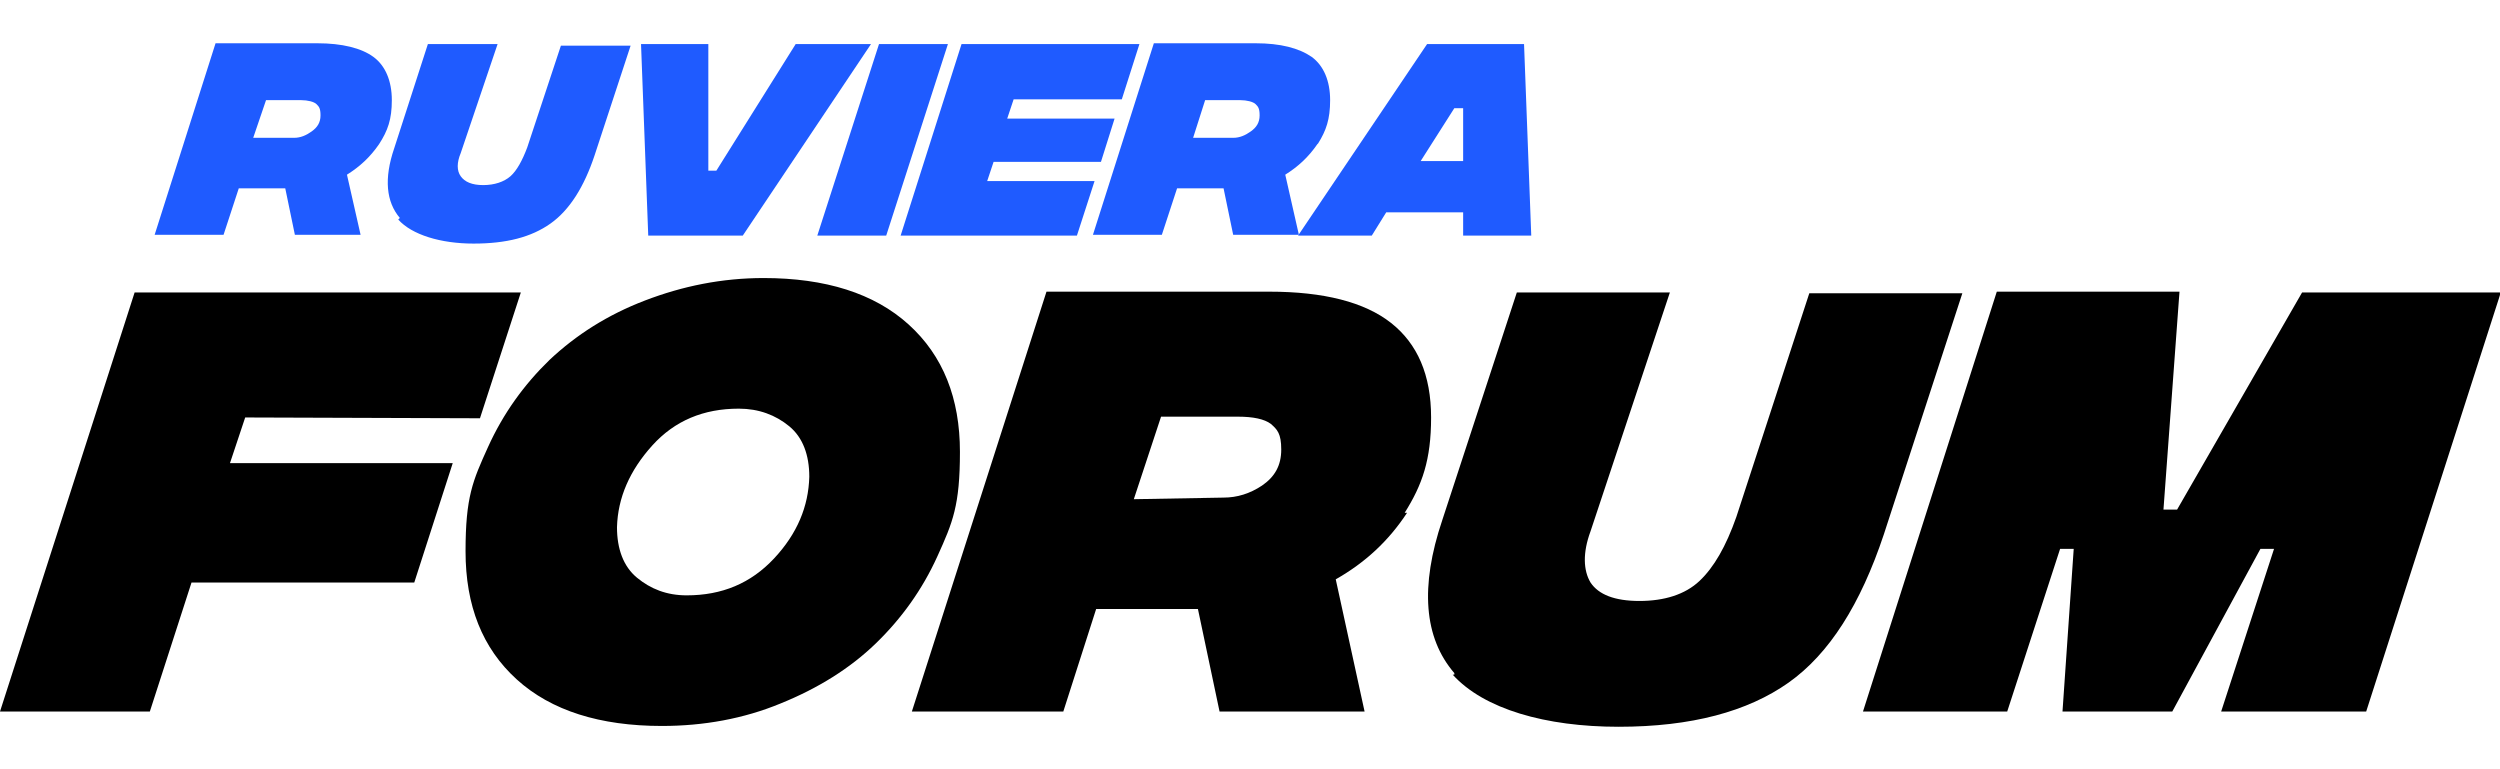 <?xml version="1.0" encoding="utf-8"?> <svg xmlns="http://www.w3.org/2000/svg" xmlns:xlink="http://www.w3.org/1999/xlink" version="1.1" id="Livello_1" x="0px" y="0px" viewBox="0 0 312 96" style="enable-background:new 0 0 312 96;" xml:space="preserve"> <style type="text/css"> .st0{fill:#1F5BFF;} </style> <g> <g> <path d="M30.6,52.1l-1.9,5.7h27.8l-4.8,14.9H23.9l-5.2,16.1H0l16.8-52.3H65l-5.1,15.7L30.6,52.1L30.6,52.1z"></path> <path d="M64.5,84.8c-4.3-3.9-6.4-9.2-6.4-16s0.9-8.8,2.8-13s4.5-7.8,7.7-10.9c3.3-3.1,7.2-5.6,11.9-7.4c4.7-1.8,9.6-2.8,14.8-2.8 c7.7,0,13.8,1.9,18.1,5.8c4.3,3.9,6.4,9.2,6.4,15.9s-0.9,8.8-2.8,13s-4.5,7.8-7.7,10.9s-7.2,5.6-11.9,7.5 c-4.6,1.9-9.6,2.8-14.8,2.8C74.9,90.6,68.8,88.7,64.5,84.8z M96.6,69.7c2.9-3.1,4.3-6.5,4.4-10.2c0-2.7-0.8-4.9-2.5-6.3 c-1.7-1.4-3.8-2.2-6.3-2.2c-4.4,0-8,1.5-10.8,4.6s-4.3,6.5-4.4,10.2c0,2.7,0.8,4.9,2.5,6.3c1.7,1.4,3.7,2.2,6.2,2.2 C90.1,74.3,93.7,72.8,96.6,69.7z"></path> <path d="M175.6,64c-2.3,3.5-5.2,6.2-8.9,8.3l3.6,16.5h-18.1L149.5,76h-12.7l-4.1,12.8h-18.9l16.8-52.4h27.8 c6.8,0,11.9,1.3,15.2,3.9s5,6.5,5,11.8s-1.1,8.4-3.3,11.9l0,0L175.6,64z M141.5,62.3l11.2-0.2c1.7,0,3.3-0.5,4.8-1.5 c1.6-1.1,2.4-2.5,2.4-4.5s-0.5-2.5-1.3-3.2c-0.8-0.6-2.2-0.9-4.1-0.9h-9.6L141.5,62.3L141.5,62.3L141.5,62.3z"></path> <path d="M181.5,84c-3.8-4.4-4.3-10.8-1.5-19.1l9.3-28.4h19.1l-9.9,29.8c-1,2.7-0.9,4.9,0,6.4c1,1.5,3,2.3,6.1,2.3s5.7-0.8,7.5-2.5 s3.3-4.3,4.6-8l9.1-27.9h19.1l-9.8,30.1c-2.9,8.7-6.8,14.9-11.9,18.5s-12.1,5.5-21.2,5.5s-16.8-2.2-20.7-6.5h0.2L181.5,84z"></path> <path d="M249.2,36.4H272l-2,27.2h1.7l15.6-27.1h24.8l-16.8,52.3h-18.1l6.6-20.3h-1.7l-11,20.3h-13.7l1.4-20.3h-1.7l-6.6,20.3h-18 L249.2,36.4L249.2,36.4L249.2,36.4z"></path> </g> <g> <path class="st0" d="M47.3,18c-1.1,1.6-2.4,2.8-4,3.8l1.7,7.5h-8.2l-1.2-5.8h-5.8l-1.9,5.8h-8.6l7.6-23.9h12.7 c3.1,0,5.5,0.6,7,1.7s2.3,3,2.3,5.4S48.4,16.3,47.3,18L47.3,18z M31.6,17.2h5.1c0.8,0,1.5-0.3,2.2-0.8c0.7-0.5,1.1-1.1,1.1-2 s-0.2-1.1-0.5-1.4s-1.1-0.5-1.9-0.5h-4.4L31.6,17.2L31.6,17.2z"></path> <path class="st0" d="M49.9,27.2c-1.7-2-2-4.9-0.7-8.7l4.2-13h8.7l-4.6,13.6c-0.5,1.2-0.5,2.2,0,2.9c0.5,0.7,1.4,1.1,2.8,1.1 s2.6-0.4,3.4-1.1s1.5-2,2.1-3.6L70,5.7h8.7l-4.5,13.7c-1.3,3.9-3.1,6.8-5.5,8.5s-5.5,2.5-9.6,2.5s-7.7-1.1-9.4-3L49.9,27.2z"></path> <path class="st0" d="M80,5.5h8.4v15.8h1l9.9-15.8h9.4l-16,23.9H80.9C80.9,29.4,80,5.5,80,5.5z"></path> <path class="st0" d="M109.7,5.5h8.6l-7.7,23.9H102C102,29.4,109.7,5.5,109.7,5.5z"></path> <path class="st0" d="M126.5,12.4l-0.8,2.4h13.4l-1.7,5.4H124l-0.8,2.4h13.4l-2.2,6.8h-22L120,5.5h22.2l-2.2,6.9 C140,12.4,126.5,12.4,126.5,12.4z"></path> <path class="st0" d="M164.4,18c-1.1,1.6-2.4,2.8-4,3.8l1.7,7.5h-8.2l-1.2-5.8h-5.8l-1.9,5.8h-8.6L144,5.4h12.7 c3.1,0,5.4,0.6,7,1.7c1.5,1.1,2.3,3,2.3,5.4s-0.5,3.8-1.5,5.4L164.4,18z M148.8,17.2h5.1c0.8,0,1.5-0.3,2.2-0.8 c0.7-0.5,1.1-1.1,1.1-2s-0.2-1.1-0.5-1.4s-1.1-0.5-1.9-0.5h-4.4l-1.5,4.7l0,0L148.8,17.2z"></path> <path class="st0" d="M182.6,29.4v-2.9H173l-1.8,2.9H162l16.1-23.9h12.1l0.9,23.9h-8.6H182.6z M182.6,20.1v-6.6h-1.1l-4.2,6.6 H182.6L182.6,20.1z"></path> </g> </g> </svg> 